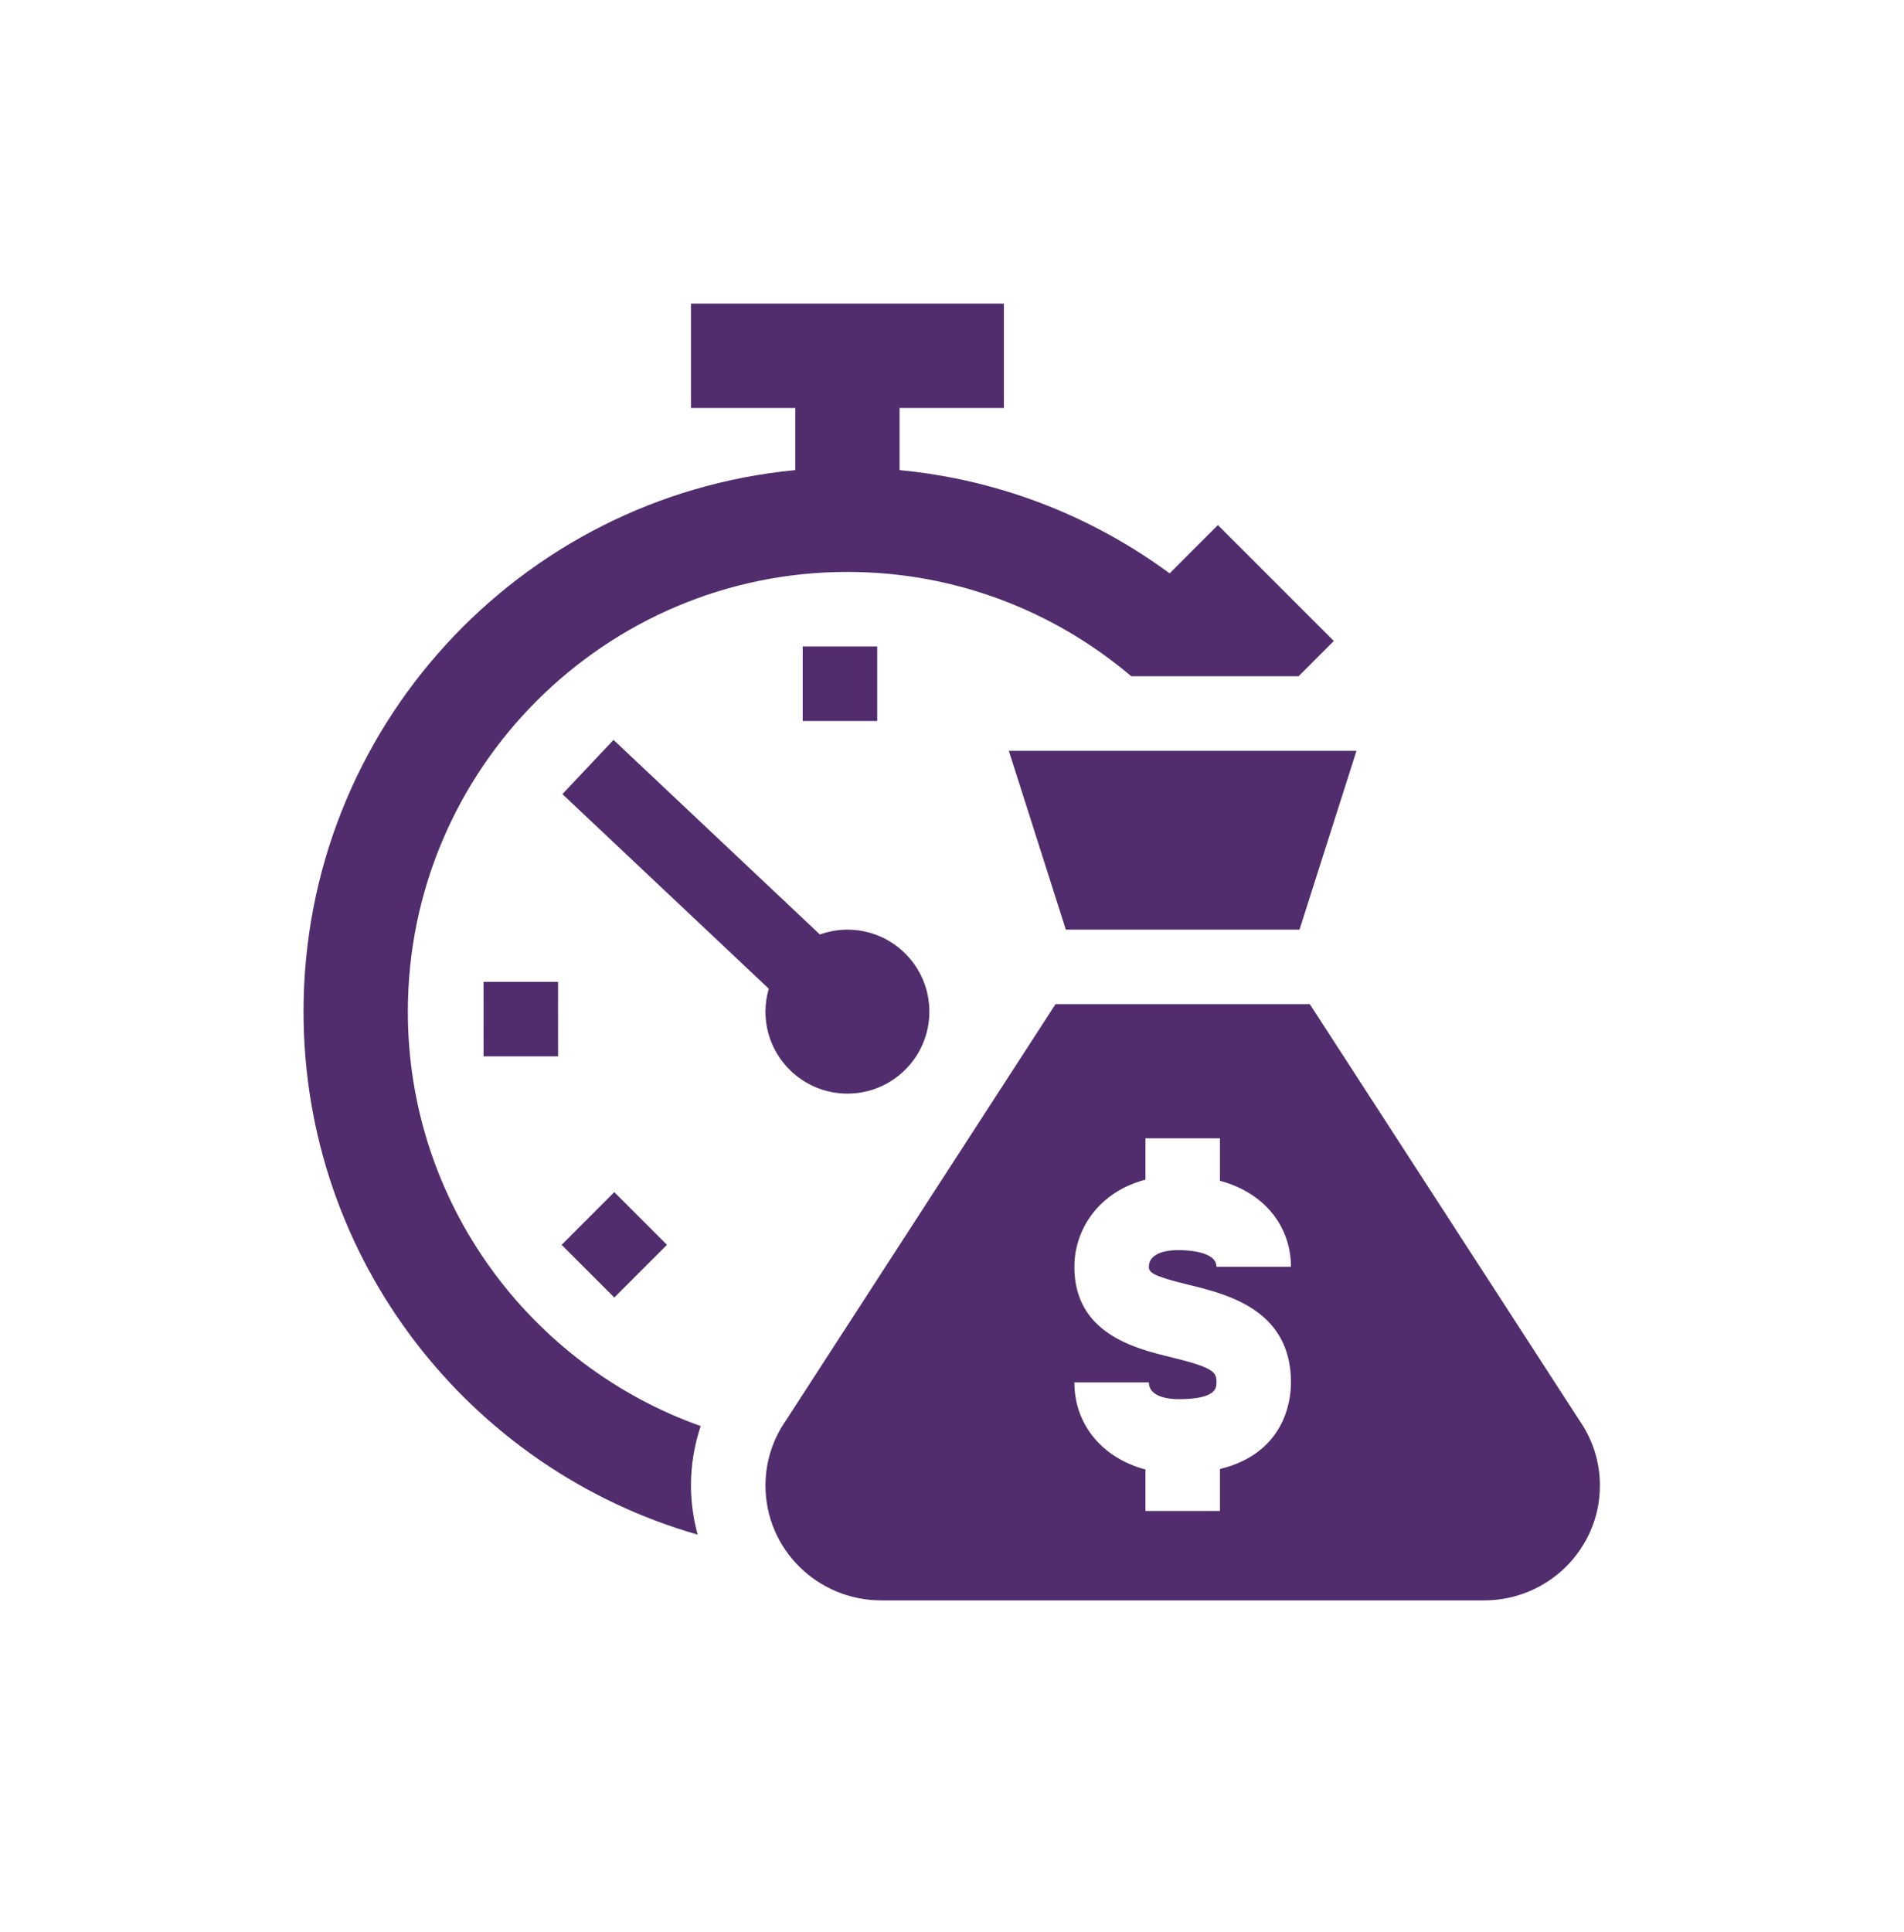 <?xml version="1.0" encoding="UTF-8"?>
<svg width="69px" height="70px" viewBox="0 0 69 70" version="1.1" xmlns="http://www.w3.org/2000/svg" xmlns:xlink="http://www.w3.org/1999/xlink">
    <!-- Generator: Sketch 59.1 (86144) - https://sketch.com -->
    <title>icon-inheritance-consulting</title>
    <desc>Created with Sketch.</desc>
    <g id="icon-inheritance-consulting" stroke="none" stroke-width="1" fill="none" fill-rule="evenodd">
        <g id="Group-7" transform="translate(11, 11)" fill="#512D6D">
            <g id="Group-6">
                <polyline id="Fill-275" points="6.524 27.271 6.523 24.571 9.223 24.57 9.224 27.27 6.524 27.271"></polyline>
                <polyline id="Fill-276" points="11.262 36.008 9.353 34.099 11.261 32.189 13.171 34.098 11.262 36.008"></polyline>
                <polygon id="Fill-277" points="18.09 15.121 20.79 15.121 20.79 12.42 18.09 12.42"></polygon>
                <path d="M19.71,22.68 C19.36,22.68 19.024,22.744 18.712,22.855 L11.234,15.805 L9.381,17.77 L16.86,24.819 C16.783,25.083 16.74,25.361 16.74,25.65 C16.74,27.29 18.069,28.62 19.71,28.62 C21.35,28.62 22.68,27.29 22.68,25.65 C22.68,24.009 21.35,22.68 19.71,22.68" id="Fill-278"></path>
                <path d="M14.04,42.82 C14.04,42.08 14.162,41.354 14.392,40.664 C8.216,38.47 3.78,32.57 3.78,25.65 C3.78,16.866 10.925,9.72 19.71,9.72 C23.628,9.72 27.218,11.145 29.996,13.5 L36.06,13.5 L37.337,12.222 L33.136,8.022 L31.386,9.772 C28.595,7.716 25.243,6.378 21.6,6.032 L21.6,3.78 L25.38,3.78 L25.38,0 L14.04,0 L14.04,3.78 L17.82,3.78 L17.82,6.032 C7.82,6.983 -5.68434189e-14,15.401 -5.68434189e-14,25.65 C-5.68434189e-14,34.652 6.037,42.24 14.282,44.597 C14.13,44.029 14.04,43.435 14.04,42.82" id="Fill-279"></path>
                <polyline id="Fill-280" points="36.093 22.68 38.159 16.2 25.559 16.2 27.625 22.68 36.093 22.68"></polyline>
                <path d="M36.468,25.38 L46.245,40.471 C46.708,41.139 46.98,41.948 46.98,42.82 C46.98,45.118 45.099,46.98 42.78,46.98 L42.78,46.98 L20.94,46.98 C18.619,46.98 16.74,45.118 16.74,42.82 C16.74,41.948 17.012,41.139 17.475,40.471 L17.475,40.471 L27.251,25.38 L36.468,25.38 Z M33.21,30.24 L30.51,30.24 L30.51,31.738 C28.817,32.178 27.935,33.542 27.935,34.894 C27.935,37.318 30.134,37.853 31.449,38.173 C33.022,38.556 33.084,38.719 33.084,39.083 C33.084,39.28 33.084,39.69 31.707,39.69 C31.456,39.69 30.635,39.646 30.635,39.083 L30.635,39.083 L27.935,39.083 C27.935,40.627 28.967,41.829 30.51,42.237 L30.51,42.237 L30.51,43.74 L33.21,43.74 L33.21,42.22 C35.566,41.646 35.784,39.739 35.784,39.083 C35.784,36.45 33.47,35.887 32.088,35.55 C30.772,35.23 30.635,35.104 30.635,34.894 C30.635,34.51 31.027,34.29 31.707,34.29 C32.031,34.29 33.084,34.334 33.084,34.894 L33.084,34.894 L35.784,34.894 C35.784,33.578 34.975,32.256 33.21,31.778 L33.21,31.778 L33.21,30.24 Z" id="Combined-Shape"></path>
            </g>
        </g>
    </g>
</svg>